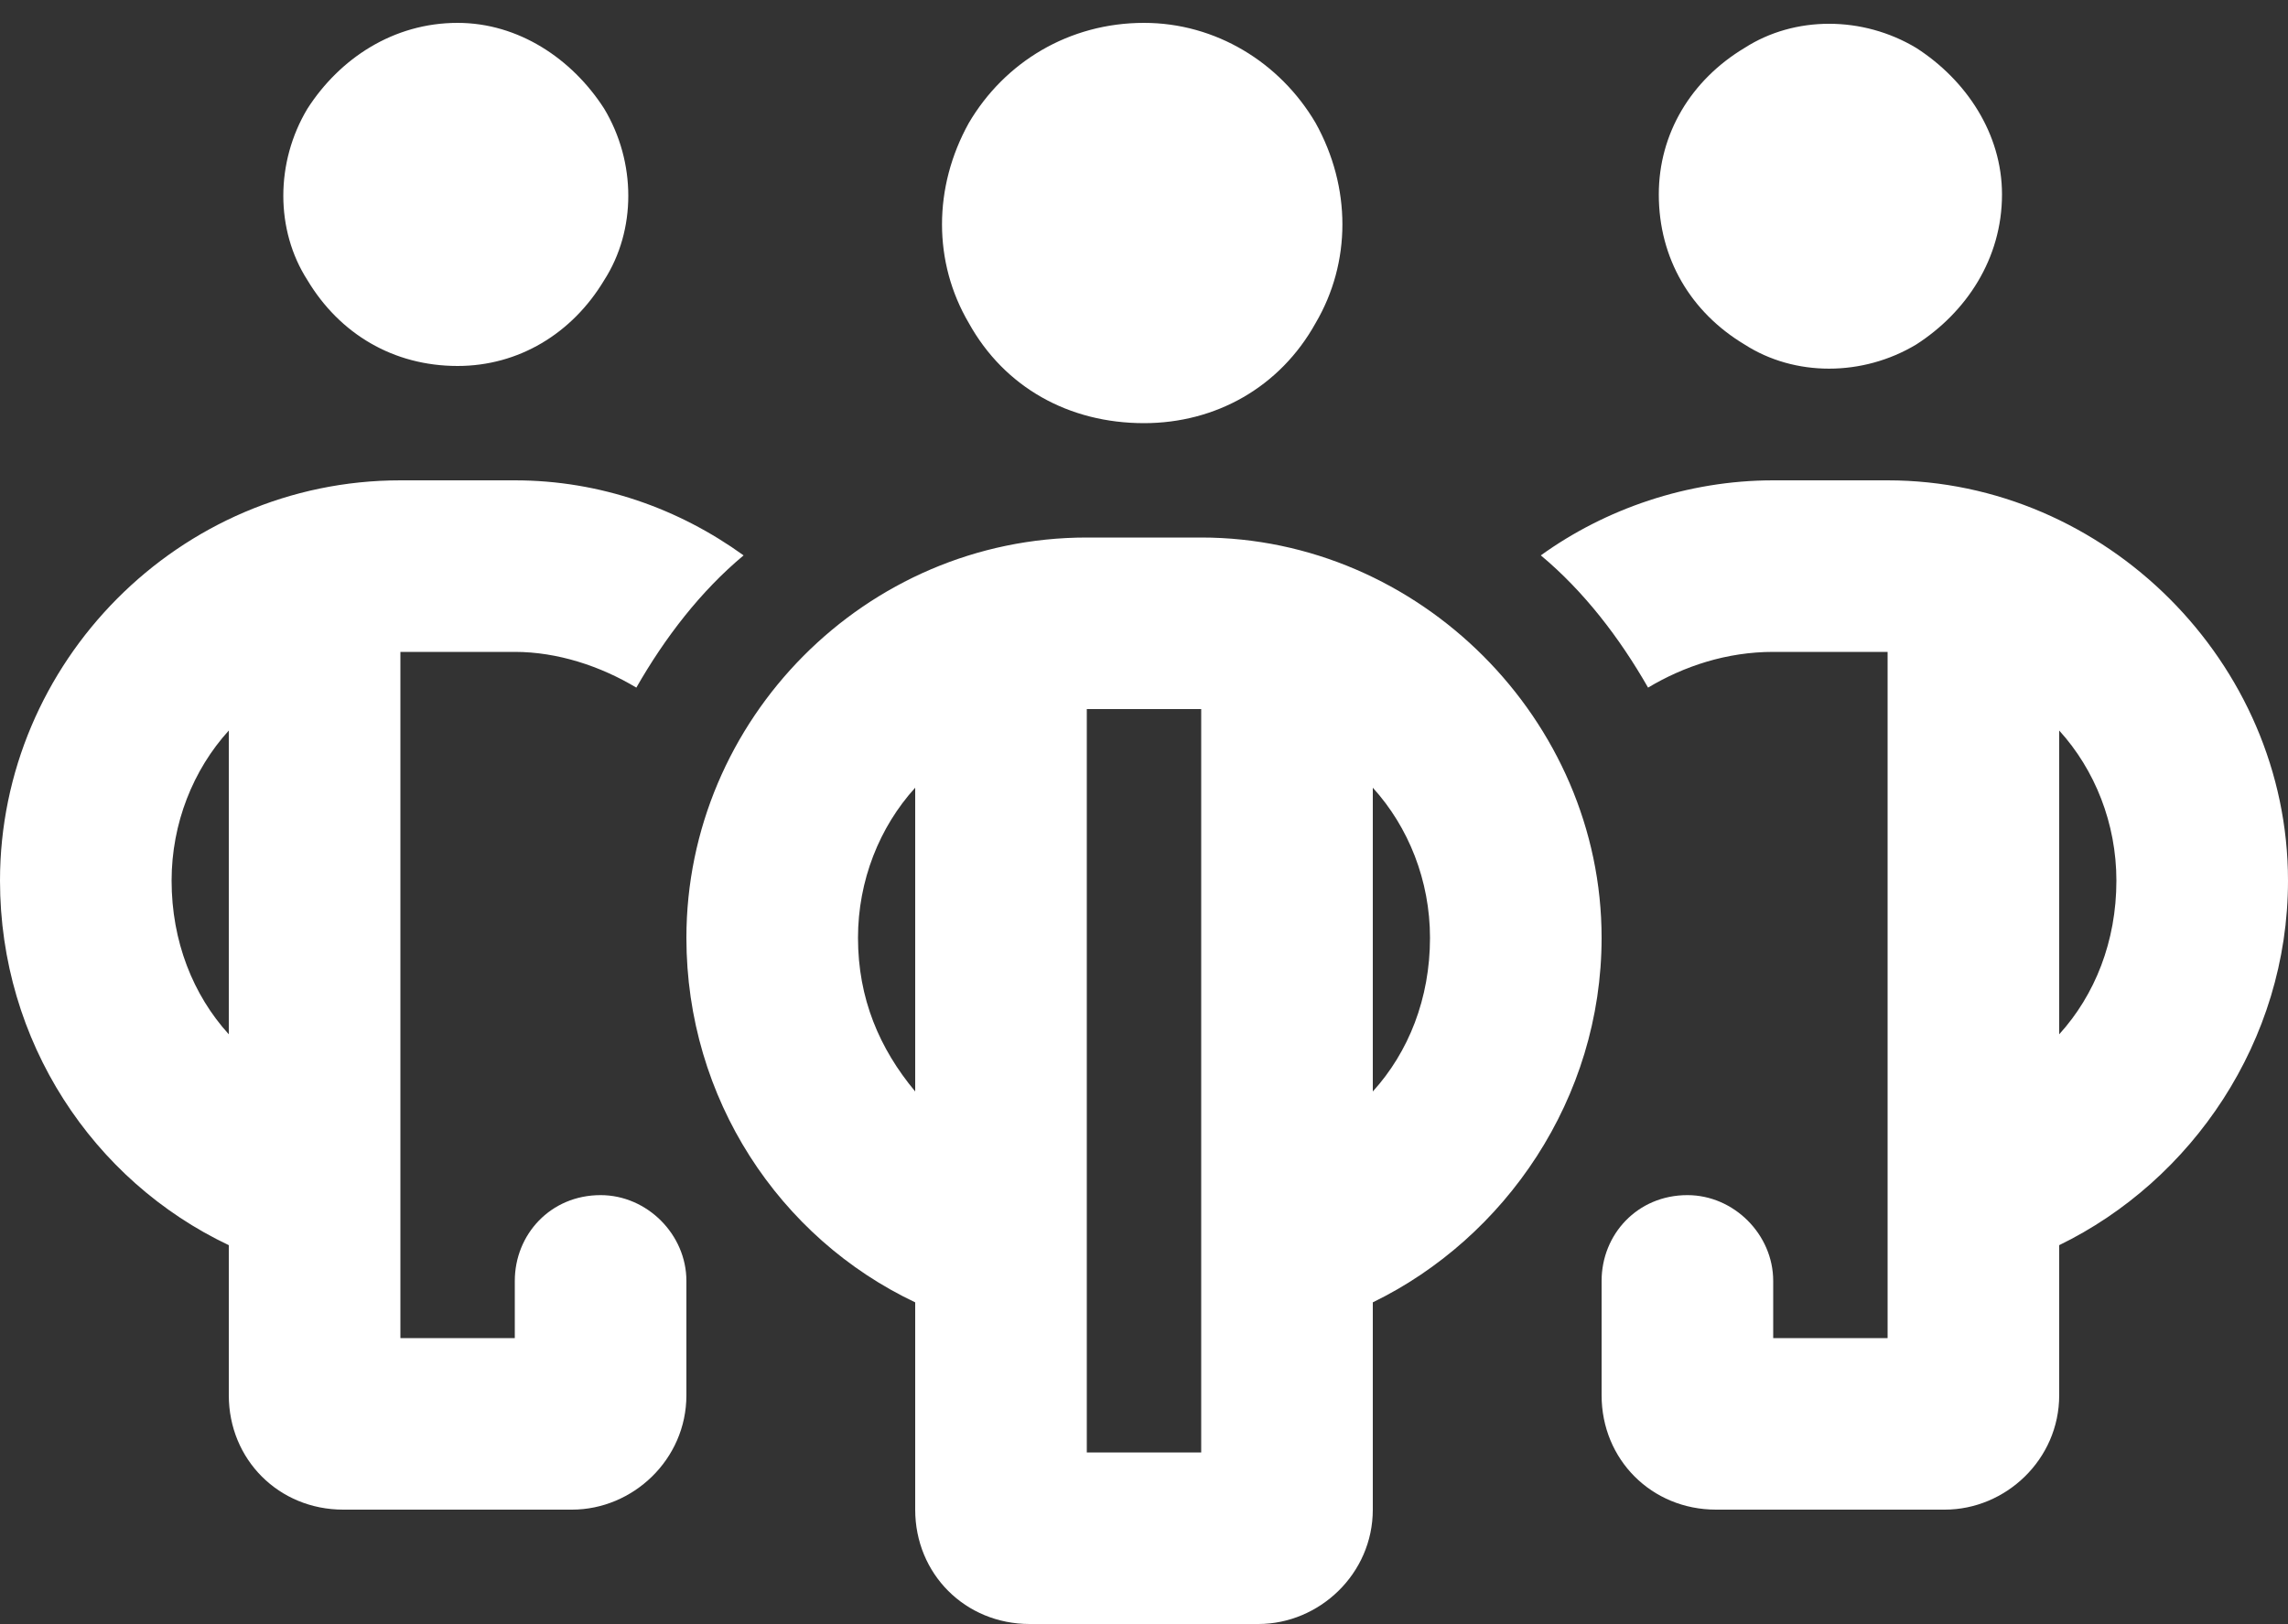<svg width="100" height="71" viewBox="0 0 100 71" fill="none" xmlns="http://www.w3.org/2000/svg">
<rect x="0" y="0" width="100" height="71" fill="#333333" stroke="none"/>
<path d="M20 16C17.188 16 14.844 14.594 13.438 12.25C12.031 10.062 12.031 7.094 13.438 4.75C14.844 2.562 17.188 1 20 1C22.656 1 25 2.562 26.406 4.75C27.812 7.094 27.812 10.062 26.406 12.25C25 14.594 22.656 16 20 16ZM17.5 21H22.5C26.25 21 29.688 22.25 32.5 24.281C30.625 25.844 29.062 27.875 27.812 30.062C26.25 29.125 24.375 28.5 22.5 28.5H17.5V48.5V56V58.5H22.5V56C22.5 53.969 24.062 52.25 26.25 52.25C28.281 52.25 30 53.969 30 56V61C30 63.812 27.656 66 25 66H15C12.188 66 10 63.812 10 61V54.438C4.062 51.625 0 45.531 0 38.5C0 28.969 7.812 21 17.5 21ZM10 31.938C8.438 33.656 7.5 36 7.5 38.5C7.5 41.156 8.438 43.5 10 45.219V31.938ZM77.5 28.5C75.469 28.5 73.594 29.125 72.031 30.062C70.781 27.875 69.219 25.844 67.344 24.281C70.156 22.25 73.75 21 77.5 21H82.5C92.031 21 100 28.969 100 38.5C100 45.531 95.781 51.625 90 54.438V61C90 63.812 87.656 66 85 66H75C72.188 66 70 63.812 70 61V56C70 53.969 71.562 52.25 73.75 52.25C75.781 52.25 77.5 53.969 77.5 56V58.5H82.5V56V48.5V28.5H77.5ZM92.5 38.5C92.5 36 91.562 33.656 90 31.938V45.219C91.562 43.5 92.5 41.156 92.5 38.5ZM87.5 8.5C87.5 11.312 85.938 13.656 83.75 15.062C81.406 16.469 78.438 16.469 76.25 15.062C73.906 13.656 72.5 11.312 72.5 8.5C72.5 5.844 73.906 3.5 76.25 2.094C78.438 0.688 81.406 0.688 83.75 2.094C85.938 3.5 87.5 5.844 87.5 8.5ZM50 18.5C46.719 18.5 43.906 16.938 42.344 14.125C40.781 11.469 40.781 8.188 42.344 5.375C43.906 2.719 46.719 1 50 1C53.125 1 55.938 2.719 57.5 5.375C59.062 8.188 59.062 11.469 57.5 14.125C55.938 16.938 53.125 18.5 50 18.5ZM47.5 23.5H52.5C62.031 23.5 70 31.469 70 41C70 48.031 65.781 54.125 60 56.938V66C60 68.812 57.656 71 55 71H45C42.188 71 40 68.812 40 66V56.938C34.062 54.125 30 48.031 30 41C30 31.469 37.812 23.5 47.5 23.5ZM47.5 58.5V63.5H52.5V58.5V51V31H47.5V51V58.5ZM40 47.719V34.438C38.438 36.156 37.5 38.5 37.5 41C37.5 43.656 38.438 45.844 40 47.719ZM60 47.719C61.562 46 62.5 43.656 62.5 41C62.5 38.5 61.562 36.156 60 34.438V47.719Z" fill="white"/>
</svg>

